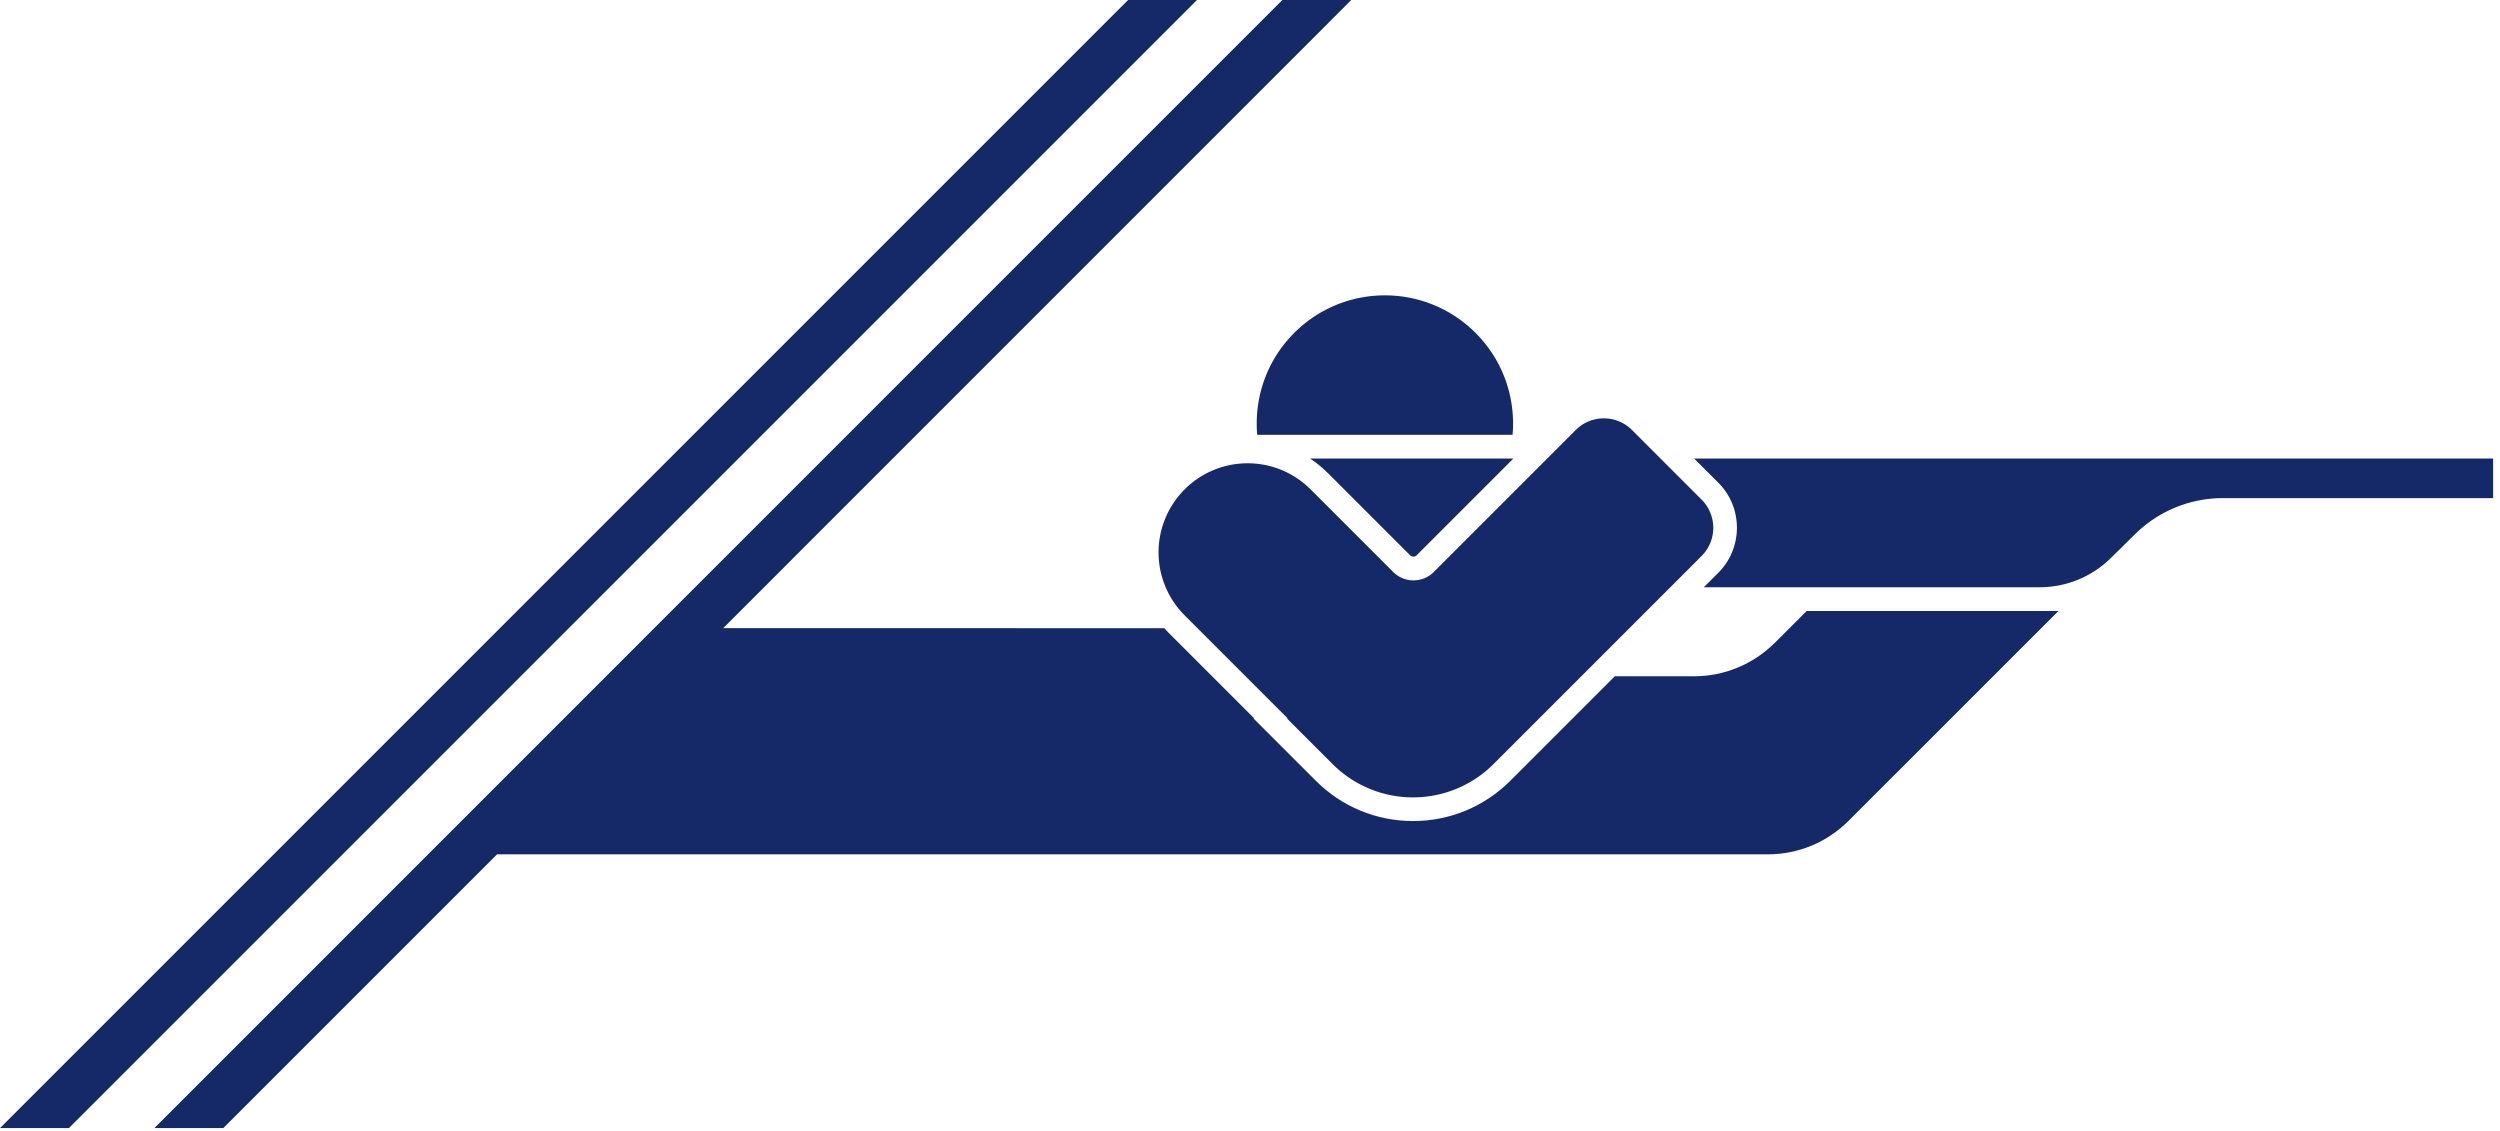 <svg xmlns="http://www.w3.org/2000/svg" width="316" height="143" fill="none"><g fill="#152969" clip-path="url(#a)"><path d="M158.92 54.96h32.27c.4-4.61-1.15-9.35-4.68-12.88-6.33-6.33-16.59-6.33-22.92 0-3.53 3.53-5.08 8.27-4.68 12.88h.01ZM167.78 59.73l10.45 10.45a.58.58 0 0 0 .84 0l12.22-12.22h-25.7c.77.51 1.5 1.09 2.17 1.77h.02ZM214.14 57.96l3.06 3.06c3.13 3.13 3.13 8.24 0 11.37l-1.84 1.84h42.42c3.41 0 6.63-1.32 9.06-3.72l3.01-2.97c2.99-2.95 6.96-4.58 11.17-4.58h34.11v-5H214.14Z"/><path d="M178.66 73.36c-.92 0-1.84-.35-2.55-1.05l-10.45-10.45c-2.2-2.2-5.08-3.3-7.96-3.3s-5.76 1.1-7.96 3.3a11.25 11.25 0 0 0 0 15.92l13 13-.05.05 5.74 5.74c2.81 2.81 6.5 4.22 10.18 4.22 3.68 0 7.37-1.41 10.18-4.22l26.29-26.29a5.04 5.04 0 0 0 0-7.13l-8.79-8.79a5.03 5.03 0 0 0-3.56-1.48c-1.29 0-2.58.49-3.56 1.48l-17.95 17.95c-.7.7-1.62 1.05-2.55 1.05h-.01ZM142.59 0 0 142.59h8.71L151.3 0h-8.71Z"/><path d="M224.32 81.26c-2.7 2.7-6.36 4.22-10.18 4.22h-10.03l-13.2 13.2c-3.29 3.29-7.66 5.1-12.3 5.1-4.64 0-9.02-1.81-12.3-5.1l-5.74-5.74-2.12-2.12.05-.05-10.88-10.88c-.16-.16-.3-.33-.45-.49H91.41L170.8 0h-8.71L19.51 142.59h8.71l34.6-34.6H223.46c3.82 0 7.48-1.52 10.18-4.22l26.55-26.54h-31.83l-4.03 4.03h-.01Z"/></g><defs><clipPath id="a"><path fill="#fff" d="M0 0h315.12v142.59H0z"/></clipPath></defs></svg>